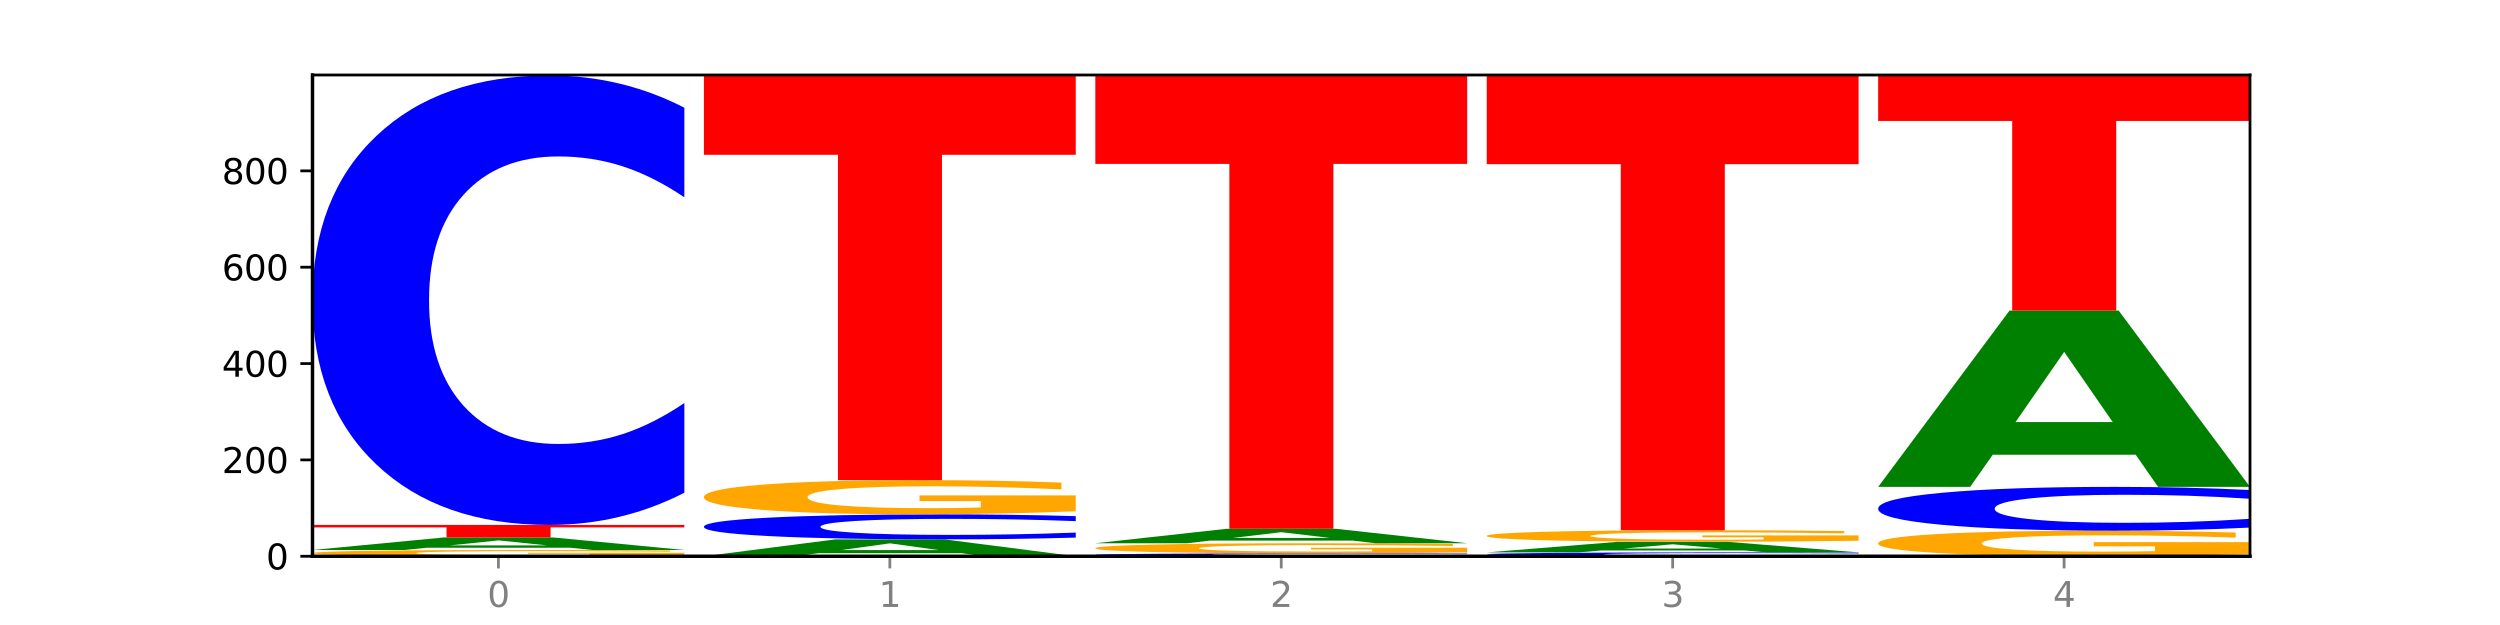 <?xml version="1.0" encoding="utf-8" standalone="no"?>
<!DOCTYPE svg PUBLIC "-//W3C//DTD SVG 1.1//EN"
  "http://www.w3.org/Graphics/SVG/1.1/DTD/svg11.dtd">
<svg xmlns:xlink="http://www.w3.org/1999/xlink" width="720pt" height="180pt" viewBox="0 0 720 180" xmlns="http://www.w3.org/2000/svg" version="1.1">
 <defs>
  <style type="text/css">*{stroke-linejoin: round; stroke-linecap: butt}</style>
 </defs>
 <g id="figure_1">
  <g id="patch_1">
   <path d="M 0 180 
L 720 180 
L 720 0 
L 0 0 
z
" style="fill: #ffffff"/>
  </g>
  <g id="axes_1">
   <g id="patch_2">
    <path d="M 90 160.2 
L 648 160.2 
L 648 21.6 
L 90 21.6 
z
" style="fill: #ffffff"/>
   </g>
   <g id="line2d_1">
    <path d="M 90 160.2 
L 648 160.2 
" clip-path="url(#p38d1128d68)" style="fill: none; stroke: #000000; stroke-width: 0.5; stroke-linecap: square"/>
   </g>
   <g id="patch_3">
    <path d="M 197.091 160.037 
Q 186.291 160.118 174.674 160.159 
Q 163.058 160.2 150.674 160.2 
Q 122.689 160.2 106.344 159.957 
Q 90 159.714 90 159.299 
Q 90 158.879 106.632 158.637 
Q 123.289 158.396 152.258 158.396 
Q 163.418 158.396 173.642 158.429 
Q 183.891 158.462 192.963 158.526 
L 192.963 158.885 
Q 183.603 158.803 174.338 158.762 
Q 165.074 158.721 155.762 158.721 
Q 138.529 158.721 129.193 158.871 
Q 119.857 159.02 119.857 159.299 
Q 119.857 159.574 128.857 159.725 
Q 137.857 159.875 154.418 159.875 
Q 158.93 159.875 162.794 159.867 
Q 166.658 159.858 169.73 159.839 
L 169.73 159.501 
L 152.09 159.501 
L 152.09 159.201 
L 197.091 159.201 
L 197.091 160.037 
z
" clip-path="url(#p38d1128d68)" style="fill: #ffa600"/>
   </g>
   <g id="patch_4">
    <path d="M 164.182 157.739 
L 122.997 157.739 
L 116.494 158.396 
L 90 158.396 
L 127.835 154.789 
L 159.255 154.789 
L 197.091 158.396 
L 170.619 158.396 
L 164.182 157.739 
z
M 129.565 157.07 
L 157.548 157.07 
L 143.578 155.635 
L 129.565 157.07 
z
" clip-path="url(#p38d1128d68)" style="fill: #008000"/>
   </g>
   <g id="patch_5">
    <path d="M 90 151.182 
L 197.091 151.182 
L 197.091 151.885 
L 158.563 151.885 
L 158.563 154.789 
L 128.603 154.789 
L 128.603 151.885 
L 90 151.885 
L 90 151.182 
z
" clip-path="url(#p38d1128d68)" style="fill: #ff0000"/>
   </g>
   <g id="patch_6">
    <path d="M 197.091 141.904 
Q 188.133 146.503 178.446 148.829 
Q 168.76 151.182 158.21 151.182 
Q 126.749 151.182 108.375 133.748 
Q 90 116.314 90 86.5 
Q 90 56.58 108.375 39.173 
Q 126.749 21.739 158.21 21.739 
Q 168.76 21.739 178.446 24.092 
Q 188.133 26.418 197.091 31.017 
L 197.091 56.82 
Q 188.052 50.724 179.283 47.889 
Q 170.514 45.055 160.827 45.055 
Q 143.451 45.055 133.495 56.098 
Q 123.565 67.115 123.565 86.5 
Q 123.565 105.806 133.495 116.849 
Q 143.451 127.866 160.827 127.866 
Q 170.514 127.866 179.283 125.031 
Q 188.052 122.17 197.091 116.074 
L 197.091 141.904 
z
" clip-path="url(#p38d1128d68)" style="fill: #0000ff"/>
   </g>
   <g id="patch_7">
    <path d="M 276.909 159.315 
L 235.724 159.315 
L 229.221 160.2 
L 202.727 160.2 
L 240.563 155.344 
L 271.983 155.344 
L 309.818 160.2 
L 283.347 160.2 
L 276.909 159.315 
z
M 242.292 158.414 
L 270.275 158.414 
L 256.306 156.483 
L 242.292 158.414 
z
" clip-path="url(#p38d1128d68)" style="fill: #008000"/>
   </g>
   <g id="patch_8">
    <path d="M 309.818 154.827 
Q 300.86 155.083 291.174 155.213 
Q 281.487 155.344 270.937 155.344 
Q 239.477 155.344 221.102 154.372 
Q 202.727 153.401 202.727 151.739 
Q 202.727 150.072 221.102 149.101 
Q 239.477 148.13 270.937 148.13 
Q 281.487 148.13 291.174 148.261 
Q 300.86 148.391 309.818 148.647 
L 309.818 150.085 
Q 300.779 149.745 292.01 149.587 
Q 283.241 149.429 273.555 149.429 
Q 256.178 149.429 246.222 150.045 
Q 236.293 150.659 236.293 151.739 
Q 236.293 152.815 246.222 153.431 
Q 256.178 154.045 273.555 154.045 
Q 283.241 154.045 292.01 153.887 
Q 300.779 153.727 309.818 153.387 
L 309.818 154.827 
z
" clip-path="url(#p38d1128d68)" style="fill: #0000ff"/>
   </g>
   <g id="patch_9">
    <path d="M 309.818 147.238 
Q 299.018 147.684 287.402 147.908 
Q 275.785 148.13 263.401 148.13 
Q 235.416 148.13 219.072 146.803 
Q 202.727 145.476 202.727 143.208 
Q 202.727 140.912 219.36 139.596 
Q 236.016 138.279 264.985 138.279 
Q 276.145 138.279 286.37 138.458 
Q 296.618 138.635 305.69 138.985 
L 305.69 140.949 
Q 296.33 140.499 287.066 140.277 
Q 277.801 140.054 268.489 140.054 
Q 251.257 140.054 241.92 140.872 
Q 232.584 141.688 232.584 143.208 
Q 232.584 144.713 241.584 145.535 
Q 250.585 146.355 267.145 146.355 
Q 271.657 146.355 275.521 146.309 
Q 279.385 146.26 282.457 146.158 
L 282.457 144.314 
L 264.817 144.314 
L 264.817 142.672 
L 309.818 142.672 
L 309.818 147.238 
z
" clip-path="url(#p38d1128d68)" style="fill: #ffa600"/>
   </g>
   <g id="patch_10">
    <path d="M 202.727 21.877 
L 309.818 21.877 
L 309.818 44.579 
L 271.29 44.579 
L 271.29 138.279 
L 241.33 138.279 
L 241.33 44.579 
L 202.727 44.579 
L 202.727 21.877 
z
" clip-path="url(#p38d1128d68)" style="fill: #ff0000"/>
   </g>
   <g id="patch_11">
    <path d="M 422.545 160.14 
Q 413.587 160.17 403.901 160.185 
Q 394.215 160.2 383.665 160.2 
Q 352.204 160.2 333.829 160.088 
Q 315.455 159.976 315.455 159.784 
Q 315.455 159.592 333.829 159.48 
Q 352.204 159.368 383.665 159.368 
Q 394.215 159.368 403.901 159.383 
Q 413.587 159.398 422.545 159.427 
L 422.545 159.593 
Q 413.507 159.554 404.737 159.536 
Q 395.968 159.518 386.282 159.518 
Q 368.906 159.518 358.949 159.589 
Q 349.02 159.659 349.02 159.784 
Q 349.02 159.908 358.949 159.979 
Q 368.906 160.05 386.282 160.05 
Q 395.968 160.05 404.737 160.032 
Q 413.507 160.013 422.545 159.974 
L 422.545 160.14 
z
" clip-path="url(#p38d1128d68)" style="fill: #0000ff"/>
   </g>
   <g id="patch_12">
    <path d="M 422.545 159.104 
Q 411.745 159.236 400.129 159.302 
Q 388.513 159.368 376.128 159.368 
Q 348.143 159.368 331.799 158.975 
Q 315.455 158.583 315.455 157.912 
Q 315.455 157.233 332.087 156.843 
Q 348.743 156.454 377.712 156.454 
Q 388.873 156.454 399.097 156.507 
Q 409.345 156.559 418.417 156.663 
L 418.417 157.244 
Q 409.057 157.111 399.793 157.045 
Q 390.529 156.979 381.216 156.979 
Q 363.984 156.979 354.648 157.221 
Q 345.311 157.462 345.311 157.912 
Q 345.311 158.357 354.312 158.6 
Q 363.312 158.843 379.872 158.843 
Q 384.384 158.843 388.249 158.829 
Q 392.113 158.814 395.185 158.784 
L 395.185 158.239 
L 377.544 158.239 
L 377.544 157.753 
L 422.545 157.753 
L 422.545 159.104 
z
" clip-path="url(#p38d1128d68)" style="fill: #ffa600"/>
   </g>
   <g id="patch_13">
    <path d="M 389.637 155.696 
L 348.451 155.696 
L 341.948 156.454 
L 315.455 156.454 
L 353.29 152.292 
L 384.71 152.292 
L 422.545 156.454 
L 396.074 156.454 
L 389.637 155.696 
z
M 355.02 154.923 
L 383.002 154.923 
L 369.033 153.268 
L 355.02 154.923 
z
" clip-path="url(#p38d1128d68)" style="fill: #008000"/>
   </g>
   <g id="patch_14">
    <path d="M 315.455 21.739 
L 422.545 21.739 
L 422.545 47.2 
L 384.018 47.2 
L 384.018 152.292 
L 354.057 152.292 
L 354.057 47.2 
L 315.455 47.2 
L 315.455 21.739 
z
" clip-path="url(#p38d1128d68)" style="fill: #ff0000"/>
   </g>
   <g id="patch_15">
    <path d="M 535.273 160.12 
Q 526.315 160.16 516.628 160.18 
Q 506.942 160.2 496.392 160.2 
Q 464.931 160.2 446.556 160.051 
Q 428.182 159.901 428.182 159.645 
Q 428.182 159.389 446.556 159.24 
Q 464.931 159.09 496.392 159.09 
Q 506.942 159.09 516.628 159.11 
Q 526.315 159.13 535.273 159.17 
L 535.273 159.391 
Q 526.234 159.339 517.465 159.314 
Q 508.696 159.29 499.009 159.29 
Q 481.633 159.29 471.677 159.385 
Q 461.747 159.479 461.747 159.645 
Q 461.747 159.811 471.677 159.906 
Q 481.633 160 499.009 160 
Q 508.696 160 517.465 159.976 
Q 526.234 159.951 535.273 159.899 
L 535.273 160.12 
z
" clip-path="url(#p38d1128d68)" style="fill: #0000ff"/>
   </g>
   <g id="patch_16">
    <path d="M 502.364 158.534 
L 461.178 158.534 
L 454.675 159.09 
L 428.182 159.09 
L 466.017 156.038 
L 497.437 156.038 
L 535.273 159.09 
L 508.801 159.09 
L 502.364 158.534 
z
M 467.747 157.968 
L 495.729 157.968 
L 481.76 156.753 
L 467.747 157.968 
z
" clip-path="url(#p38d1128d68)" style="fill: #008000"/>
   </g>
   <g id="patch_17">
    <path d="M 535.273 155.737 
Q 524.472 155.887 512.856 155.963 
Q 501.24 156.038 488.855 156.038 
Q 460.871 156.038 444.526 155.589 
Q 428.182 155.141 428.182 154.374 
Q 428.182 153.598 444.814 153.153 
Q 461.471 152.708 490.44 152.708 
Q 501.6 152.708 511.824 152.769 
Q 522.072 152.828 531.145 152.947 
L 531.145 153.611 
Q 521.784 153.459 512.52 153.384 
Q 503.256 153.308 493.944 153.308 
Q 476.711 153.308 467.375 153.584 
Q 458.039 153.86 458.039 154.374 
Q 458.039 154.883 467.039 155.161 
Q 476.039 155.438 492.6 155.438 
Q 497.112 155.438 500.976 155.422 
Q 504.84 155.406 507.912 155.371 
L 507.912 154.748 
L 490.272 154.748 
L 490.272 154.193 
L 535.273 154.193 
L 535.273 155.737 
z
" clip-path="url(#p38d1128d68)" style="fill: #ffa600"/>
   </g>
   <g id="patch_18">
    <path d="M 428.182 21.739 
L 535.273 21.739 
L 535.273 47.281 
L 496.745 47.281 
L 496.745 152.708 
L 466.784 152.708 
L 466.784 47.281 
L 428.182 47.281 
L 428.182 21.739 
z
" clip-path="url(#p38d1128d68)" style="fill: #ff0000"/>
   </g>
   <g id="patch_19">
    <path d="M 648 159.535 
Q 637.2 159.867 625.583 160.034 
Q 613.967 160.2 601.583 160.2 
Q 573.598 160.2 557.254 159.21 
Q 540.909 158.219 540.909 156.526 
Q 540.909 154.812 557.542 153.83 
Q 574.198 152.847 603.167 152.847 
Q 614.327 152.847 624.551 152.981 
Q 634.8 153.113 643.872 153.374 
L 643.872 154.84 
Q 634.512 154.504 625.247 154.338 
Q 615.983 154.171 606.671 154.171 
Q 589.438 154.171 580.102 154.782 
Q 570.766 155.391 570.766 156.526 
Q 570.766 157.65 579.766 158.263 
Q 588.766 158.875 605.327 158.875 
Q 609.839 158.875 613.703 158.841 
Q 617.567 158.804 620.639 158.728 
L 620.639 157.352 
L 602.999 157.352 
L 602.999 156.126 
L 648 156.126 
L 648 159.535 
z
" clip-path="url(#p38d1128d68)" style="fill: #ffa600"/>
   </g>
   <g id="patch_20">
    <path d="M 648 151.942 
Q 639.042 152.39 629.356 152.617 
Q 619.669 152.847 609.119 152.847 
Q 577.658 152.847 559.284 151.146 
Q 540.909 149.446 540.909 146.538 
Q 540.909 143.62 559.284 141.922 
Q 577.658 140.222 609.119 140.222 
Q 619.669 140.222 629.356 140.451 
Q 639.042 140.678 648 141.127 
L 648 143.643 
Q 638.961 143.049 630.192 142.772 
Q 621.423 142.496 611.736 142.496 
Q 594.36 142.496 584.404 143.573 
Q 574.474 144.647 574.474 146.538 
Q 574.474 148.421 584.404 149.498 
Q 594.36 150.573 611.736 150.573 
Q 621.423 150.573 630.192 150.296 
Q 638.961 150.017 648 149.423 
L 648 151.942 
z
" clip-path="url(#p38d1128d68)" style="fill: #0000ff"/>
   </g>
   <g id="patch_21">
    <path d="M 615.091 130.971 
L 573.906 130.971 
L 567.403 140.222 
L 540.909 140.222 
L 578.745 89.443 
L 610.165 89.443 
L 648 140.222 
L 621.528 140.222 
L 615.091 130.971 
z
M 580.474 121.547 
L 608.457 121.547 
L 594.487 101.349 
L 580.474 121.547 
z
" clip-path="url(#p38d1128d68)" style="fill: #008000"/>
   </g>
   <g id="patch_22">
    <path d="M 540.909 21.6 
L 648 21.6 
L 648 34.831 
L 609.472 34.831 
L 609.472 89.443 
L 579.512 89.443 
L 579.512 34.831 
L 540.909 34.831 
L 540.909 21.6 
z
" clip-path="url(#p38d1128d68)" style="fill: #ff0000"/>
   </g>
   <g id="matplotlib.axis_1">
    <g id="xtick_1">
     <g id="line2d_2">
      <defs>
       <path id="me5c58e59aa" d="M 0 0 
L 0 3.5 
" style="stroke: #808080; stroke-width: 0.8"/>
      </defs>
      <g>
       <use xlink:href="#me5c58e59aa" x="143.545" y="160.2" style="fill: #808080; stroke: #808080; stroke-width: 0.8"/>
      </g>
     </g>
     <g id="text_1">
      <!-- 0 -->
      <g style="fill: #808080" transform="translate(140.364 174.798) scale(0.1 -0.1)">
       <defs>
        <path id="DejaVuSans-30" d="M 2034 4250 
Q 1547 4250 1301 3770 
Q 1056 3291 1056 2328 
Q 1056 1369 1301 889 
Q 1547 409 2034 409 
Q 2525 409 2770 889 
Q 3016 1369 3016 2328 
Q 3016 3291 2770 3770 
Q 2525 4250 2034 4250 
z
M 2034 4750 
Q 2819 4750 3233 4129 
Q 3647 3509 3647 2328 
Q 3647 1150 3233 529 
Q 2819 -91 2034 -91 
Q 1250 -91 836 529 
Q 422 1150 422 2328 
Q 422 3509 836 4129 
Q 1250 4750 2034 4750 
z
" transform="scale(0.016)"/>
       </defs>
       <use xlink:href="#DejaVuSans-30"/>
      </g>
     </g>
    </g>
    <g id="xtick_2">
     <g id="line2d_3">
      <g>
       <use xlink:href="#me5c58e59aa" x="256.273" y="160.2" style="fill: #808080; stroke: #808080; stroke-width: 0.8"/>
      </g>
     </g>
     <g id="text_2">
      <!-- 1 -->
      <g style="fill: #808080" transform="translate(253.091 174.798) scale(0.1 -0.1)">
       <defs>
        <path id="DejaVuSans-31" d="M 794 531 
L 1825 531 
L 1825 4091 
L 703 3866 
L 703 4441 
L 1819 4666 
L 2450 4666 
L 2450 531 
L 3481 531 
L 3481 0 
L 794 0 
L 794 531 
z
" transform="scale(0.016)"/>
       </defs>
       <use xlink:href="#DejaVuSans-31"/>
      </g>
     </g>
    </g>
    <g id="xtick_3">
     <g id="line2d_4">
      <g>
       <use xlink:href="#me5c58e59aa" x="369" y="160.2" style="fill: #808080; stroke: #808080; stroke-width: 0.8"/>
      </g>
     </g>
     <g id="text_3">
      <!-- 2 -->
      <g style="fill: #808080" transform="translate(365.819 174.798) scale(0.1 -0.1)">
       <defs>
        <path id="DejaVuSans-32" d="M 1228 531 
L 3431 531 
L 3431 0 
L 469 0 
L 469 531 
Q 828 903 1448 1529 
Q 2069 2156 2228 2338 
Q 2531 2678 2651 2914 
Q 2772 3150 2772 3378 
Q 2772 3750 2511 3984 
Q 2250 4219 1831 4219 
Q 1534 4219 1204 4116 
Q 875 4013 500 3803 
L 500 4441 
Q 881 4594 1212 4672 
Q 1544 4750 1819 4750 
Q 2544 4750 2975 4387 
Q 3406 4025 3406 3419 
Q 3406 3131 3298 2873 
Q 3191 2616 2906 2266 
Q 2828 2175 2409 1742 
Q 1991 1309 1228 531 
z
" transform="scale(0.016)"/>
       </defs>
       <use xlink:href="#DejaVuSans-32"/>
      </g>
     </g>
    </g>
    <g id="xtick_4">
     <g id="line2d_5">
      <g>
       <use xlink:href="#me5c58e59aa" x="481.727" y="160.2" style="fill: #808080; stroke: #808080; stroke-width: 0.8"/>
      </g>
     </g>
     <g id="text_4">
      <!-- 3 -->
      <g style="fill: #808080" transform="translate(478.546 174.798) scale(0.1 -0.1)">
       <defs>
        <path id="DejaVuSans-33" d="M 2597 2516 
Q 3050 2419 3304 2112 
Q 3559 1806 3559 1356 
Q 3559 666 3084 287 
Q 2609 -91 1734 -91 
Q 1441 -91 1130 -33 
Q 819 25 488 141 
L 488 750 
Q 750 597 1062 519 
Q 1375 441 1716 441 
Q 2309 441 2620 675 
Q 2931 909 2931 1356 
Q 2931 1769 2642 2001 
Q 2353 2234 1838 2234 
L 1294 2234 
L 1294 2753 
L 1863 2753 
Q 2328 2753 2575 2939 
Q 2822 3125 2822 3475 
Q 2822 3834 2567 4026 
Q 2313 4219 1838 4219 
Q 1578 4219 1281 4162 
Q 984 4106 628 3988 
L 628 4550 
Q 988 4650 1302 4700 
Q 1616 4750 1894 4750 
Q 2613 4750 3031 4423 
Q 3450 4097 3450 3541 
Q 3450 3153 3228 2886 
Q 3006 2619 2597 2516 
z
" transform="scale(0.016)"/>
       </defs>
       <use xlink:href="#DejaVuSans-33"/>
      </g>
     </g>
    </g>
    <g id="xtick_5">
     <g id="line2d_6">
      <g>
       <use xlink:href="#me5c58e59aa" x="594.455" y="160.2" style="fill: #808080; stroke: #808080; stroke-width: 0.8"/>
      </g>
     </g>
     <g id="text_5">
      <!-- 4 -->
      <g style="fill: #808080" transform="translate(591.273 174.798) scale(0.1 -0.1)">
       <defs>
        <path id="DejaVuSans-34" d="M 2419 4116 
L 825 1625 
L 2419 1625 
L 2419 4116 
z
M 2253 4666 
L 3047 4666 
L 3047 1625 
L 3713 1625 
L 3713 1100 
L 3047 1100 
L 3047 0 
L 2419 0 
L 2419 1100 
L 313 1100 
L 313 1709 
L 2253 4666 
z
" transform="scale(0.016)"/>
       </defs>
       <use xlink:href="#DejaVuSans-34"/>
      </g>
     </g>
    </g>
   </g>
   <g id="matplotlib.axis_2">
    <g id="ytick_1">
     <g id="line2d_7">
      <defs>
       <path id="mfebee34747" d="M 0 0 
L -3.5 0 
" style="stroke: #000000; stroke-width: 0.8"/>
      </defs>
      <g>
       <use xlink:href="#mfebee34747" x="90" y="160.2" style="stroke: #000000; stroke-width: 0.8"/>
      </g>
     </g>
     <g id="text_6">
      <!-- 0 -->
      <g transform="translate(76.638 163.999) scale(0.1 -0.1)">
       <use xlink:href="#DejaVuSans-30"/>
      </g>
     </g>
    </g>
    <g id="ytick_2">
     <g id="line2d_8">
      <g>
       <use xlink:href="#mfebee34747" x="90" y="132.452" style="stroke: #000000; stroke-width: 0.8"/>
      </g>
     </g>
     <g id="text_7">
      <!-- 200 -->
      <g transform="translate(63.913 136.251) scale(0.1 -0.1)">
       <use xlink:href="#DejaVuSans-32"/>
       <use xlink:href="#DejaVuSans-30" x="63.623"/>
       <use xlink:href="#DejaVuSans-30" x="127.246"/>
      </g>
     </g>
    </g>
    <g id="ytick_3">
     <g id="line2d_9">
      <g>
       <use xlink:href="#mfebee34747" x="90" y="104.705" style="stroke: #000000; stroke-width: 0.8"/>
      </g>
     </g>
     <g id="text_8">
      <!-- 400 -->
      <g transform="translate(63.913 108.504) scale(0.1 -0.1)">
       <use xlink:href="#DejaVuSans-34"/>
       <use xlink:href="#DejaVuSans-30" x="63.623"/>
       <use xlink:href="#DejaVuSans-30" x="127.246"/>
      </g>
     </g>
    </g>
    <g id="ytick_4">
     <g id="line2d_10">
      <g>
       <use xlink:href="#mfebee34747" x="90" y="76.957" style="stroke: #000000; stroke-width: 0.8"/>
      </g>
     </g>
     <g id="text_9">
      <!-- 600 -->
      <g transform="translate(63.913 80.756) scale(0.1 -0.1)">
       <defs>
        <path id="DejaVuSans-36" d="M 2113 2584 
Q 1688 2584 1439 2293 
Q 1191 2003 1191 1497 
Q 1191 994 1439 701 
Q 1688 409 2113 409 
Q 2538 409 2786 701 
Q 3034 994 3034 1497 
Q 3034 2003 2786 2293 
Q 2538 2584 2113 2584 
z
M 3366 4563 
L 3366 3988 
Q 3128 4100 2886 4159 
Q 2644 4219 2406 4219 
Q 1781 4219 1451 3797 
Q 1122 3375 1075 2522 
Q 1259 2794 1537 2939 
Q 1816 3084 2150 3084 
Q 2853 3084 3261 2657 
Q 3669 2231 3669 1497 
Q 3669 778 3244 343 
Q 2819 -91 2113 -91 
Q 1303 -91 875 529 
Q 447 1150 447 2328 
Q 447 3434 972 4092 
Q 1497 4750 2381 4750 
Q 2619 4750 2861 4703 
Q 3103 4656 3366 4563 
z
" transform="scale(0.016)"/>
       </defs>
       <use xlink:href="#DejaVuSans-36"/>
       <use xlink:href="#DejaVuSans-30" x="63.623"/>
       <use xlink:href="#DejaVuSans-30" x="127.246"/>
      </g>
     </g>
    </g>
    <g id="ytick_5">
     <g id="line2d_11">
      <g>
       <use xlink:href="#mfebee34747" x="90" y="49.209" style="stroke: #000000; stroke-width: 0.8"/>
      </g>
     </g>
     <g id="text_10">
      <!-- 800 -->
      <g transform="translate(63.913 53.008) scale(0.1 -0.1)">
       <defs>
        <path id="DejaVuSans-38" d="M 2034 2216 
Q 1584 2216 1326 1975 
Q 1069 1734 1069 1313 
Q 1069 891 1326 650 
Q 1584 409 2034 409 
Q 2484 409 2743 651 
Q 3003 894 3003 1313 
Q 3003 1734 2745 1975 
Q 2488 2216 2034 2216 
z
M 1403 2484 
Q 997 2584 770 2862 
Q 544 3141 544 3541 
Q 544 4100 942 4425 
Q 1341 4750 2034 4750 
Q 2731 4750 3128 4425 
Q 3525 4100 3525 3541 
Q 3525 3141 3298 2862 
Q 3072 2584 2669 2484 
Q 3125 2378 3379 2068 
Q 3634 1759 3634 1313 
Q 3634 634 3220 271 
Q 2806 -91 2034 -91 
Q 1263 -91 848 271 
Q 434 634 434 1313 
Q 434 1759 690 2068 
Q 947 2378 1403 2484 
z
M 1172 3481 
Q 1172 3119 1398 2916 
Q 1625 2713 2034 2713 
Q 2441 2713 2670 2916 
Q 2900 3119 2900 3481 
Q 2900 3844 2670 4047 
Q 2441 4250 2034 4250 
Q 1625 4250 1398 4047 
Q 1172 3844 1172 3481 
z
" transform="scale(0.016)"/>
       </defs>
       <use xlink:href="#DejaVuSans-38"/>
       <use xlink:href="#DejaVuSans-30" x="63.623"/>
       <use xlink:href="#DejaVuSans-30" x="127.246"/>
      </g>
     </g>
    </g>
   </g>
   <g id="patch_23">
    <path d="M 90 160.2 
L 90 21.6 
" style="fill: none; stroke: #000000; stroke-linejoin: miter; stroke-linecap: square"/>
   </g>
   <g id="patch_24">
    <path d="M 648 160.2 
L 648 21.6 
" style="fill: none; stroke: #000000; stroke-width: 0.8; stroke-linejoin: miter; stroke-linecap: square"/>
   </g>
   <g id="patch_25">
    <path d="M 90 160.2 
L 648 160.2 
" style="fill: none; stroke: #000000; stroke-linejoin: miter; stroke-linecap: square"/>
   </g>
   <g id="patch_26">
    <path d="M 90 21.6 
L 648 21.6 
" style="fill: none; stroke: #000000; stroke-width: 0.8; stroke-linejoin: miter; stroke-linecap: square"/>
   </g>
  </g>
 </g>
 <defs>
  <clipPath id="p38d1128d68">
   <rect x="90" y="21.6" width="558" height="138.6"/>
  </clipPath>
 </defs>
</svg>
